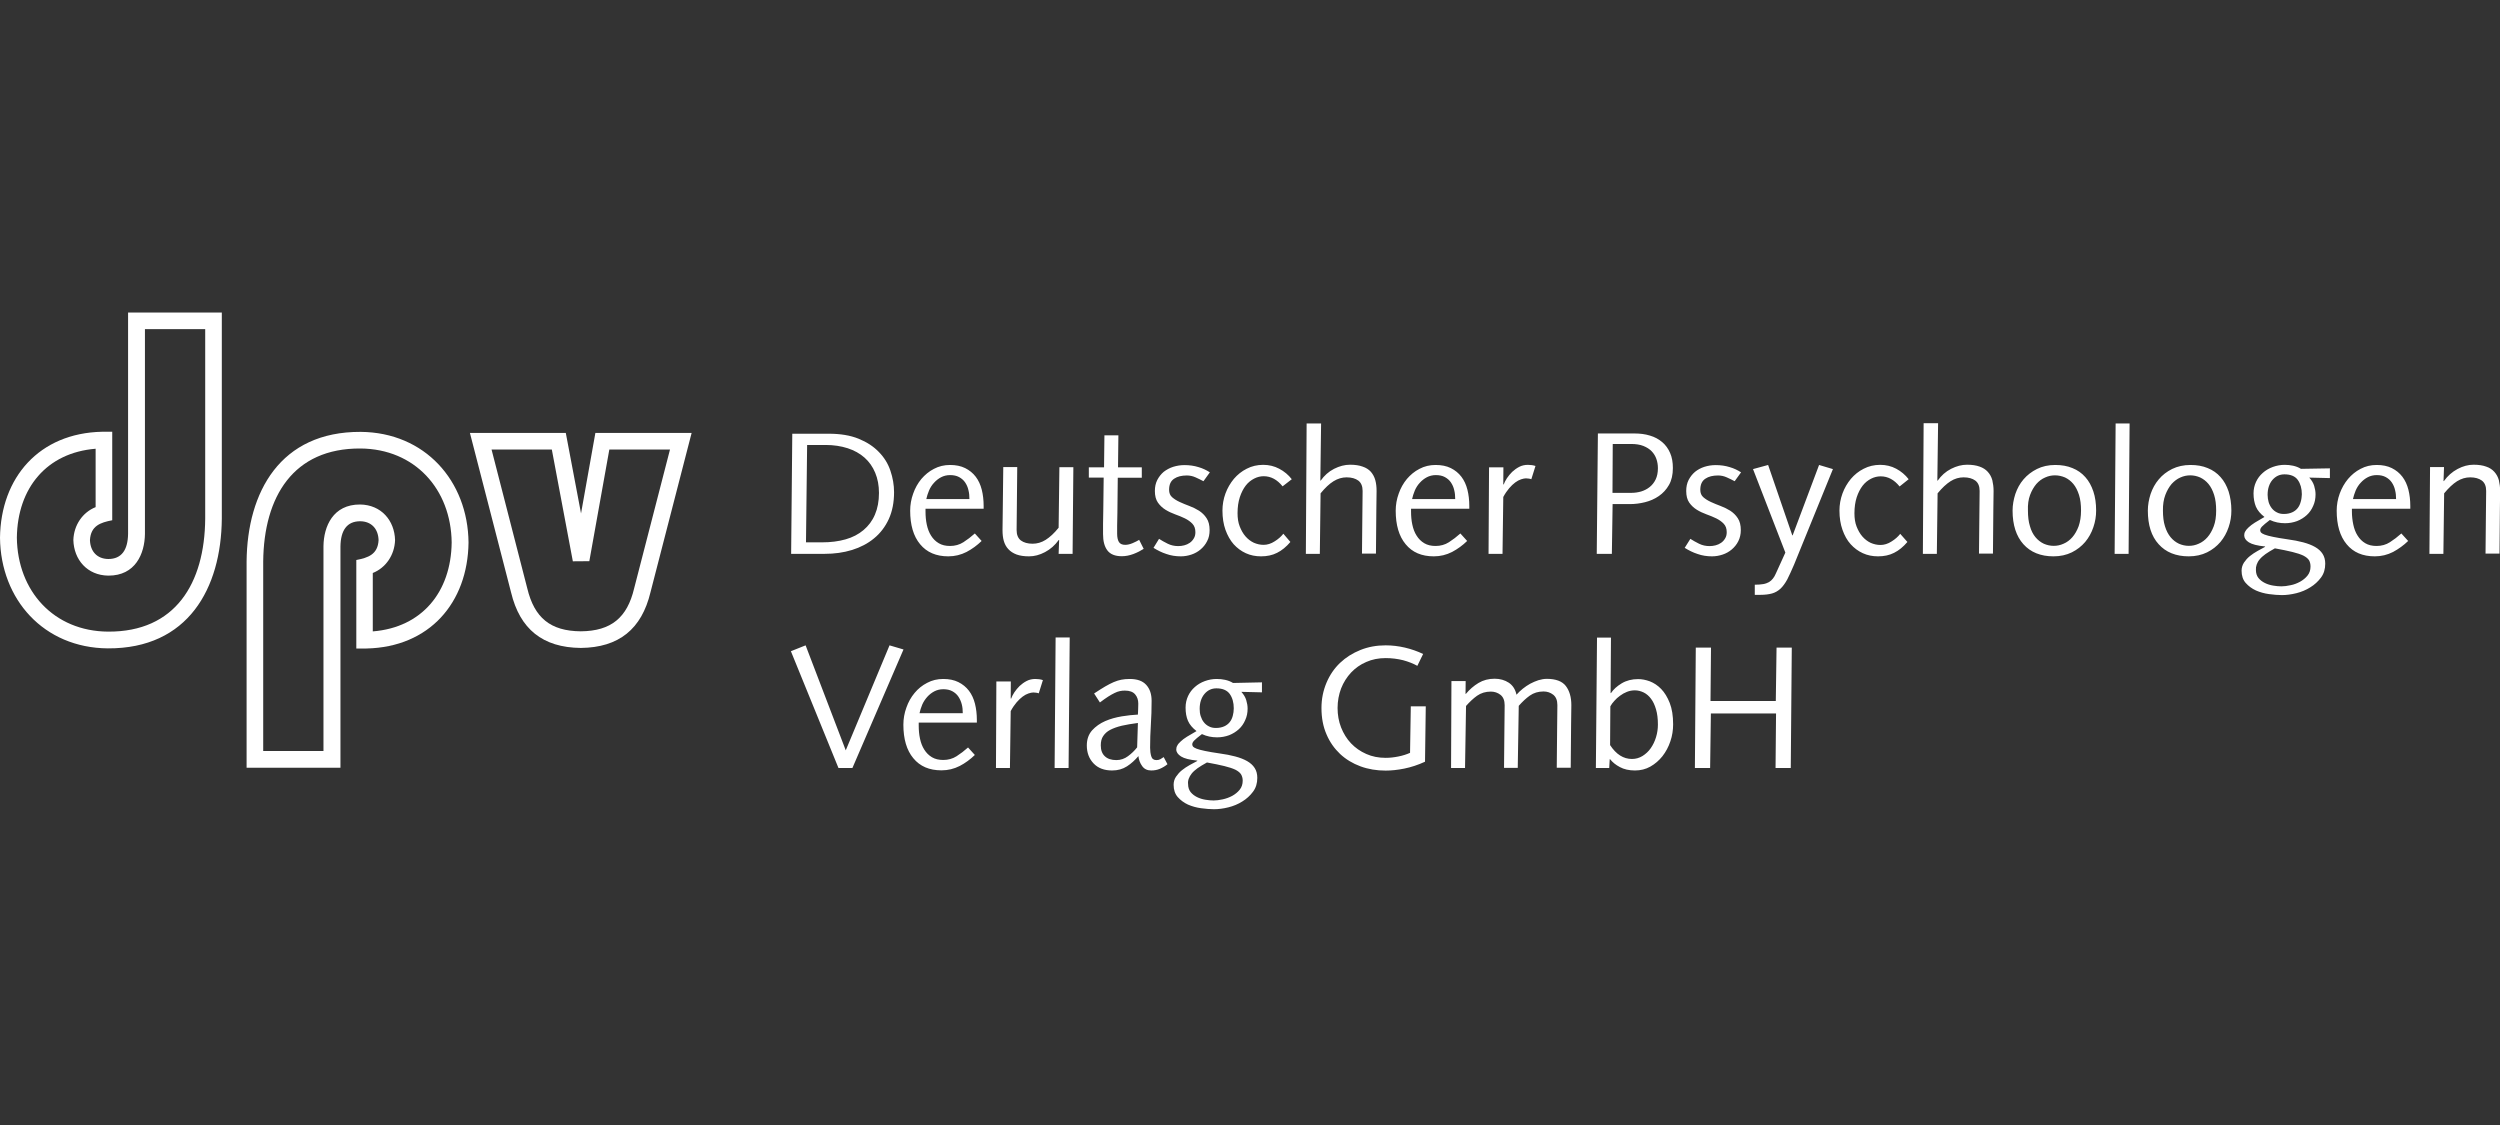 <svg width="160" height="72" viewBox="0 0 160 72" fill="none" xmlns="http://www.w3.org/2000/svg">
<rect x="0" y="0" width="160" height="72" fill="#333333" stroke="none"/>
<g clip-path="url(#clip0_48_1693)">
<path d="M155.483 35.446H156.377L156.425 31.574C156.707 31.23 156.988 30.966 157.254 30.798C157.528 30.63 157.802 30.55 158.092 30.55C158.406 30.55 158.655 30.622 158.841 30.758C159.026 30.902 159.114 31.118 159.114 31.422C159.114 31.694 159.114 31.958 159.106 32.206C159.098 32.454 159.098 32.702 159.098 32.942L159.074 35.43H159.968L159.992 32.686C159.992 32.47 159.992 32.262 160 32.054C160 31.846 160.008 31.638 160.008 31.422C160.008 31.166 159.976 30.942 159.928 30.734C159.871 30.526 159.775 30.35 159.638 30.198C159.501 30.046 159.332 29.934 159.114 29.862C158.897 29.782 158.631 29.742 158.309 29.742C157.971 29.742 157.633 29.83 157.286 30.014C156.94 30.198 156.65 30.454 156.409 30.79H156.385L156.417 29.894H155.523L155.483 35.446ZM154.259 32.558V32.382C154.259 32.014 154.219 31.662 154.138 31.342C154.057 31.022 153.929 30.742 153.751 30.51C153.574 30.278 153.349 30.094 153.075 29.958C152.801 29.822 152.479 29.758 152.109 29.758C151.73 29.758 151.392 29.838 151.078 30.006C150.764 30.166 150.498 30.39 150.273 30.654C150.047 30.926 149.87 31.238 149.741 31.59C149.613 31.942 149.548 32.31 149.548 32.686C149.548 33.598 149.758 34.318 150.184 34.83C150.611 35.35 151.207 35.606 151.988 35.606C152.407 35.606 152.793 35.51 153.156 35.326C153.51 35.134 153.832 34.902 154.122 34.622L153.687 34.142C153.445 34.358 153.204 34.542 152.954 34.702C152.705 34.862 152.415 34.942 152.101 34.942C151.819 34.942 151.577 34.886 151.376 34.766C151.175 34.646 151.014 34.486 150.885 34.278C150.756 34.078 150.667 33.838 150.611 33.574C150.555 33.31 150.522 33.03 150.522 32.742V32.558H154.259ZM150.587 31.95C150.627 31.766 150.684 31.582 150.764 31.39C150.845 31.206 150.949 31.038 151.086 30.894C151.215 30.75 151.368 30.63 151.537 30.542C151.706 30.454 151.899 30.406 152.109 30.406C152.334 30.406 152.528 30.446 152.689 30.534C152.85 30.622 152.978 30.734 153.075 30.878C153.172 31.022 153.244 31.182 153.284 31.366C153.333 31.55 153.349 31.742 153.349 31.942H150.587V31.95ZM149.121 29.974L147.261 30.006C147.108 29.91 146.939 29.846 146.754 29.806C146.577 29.766 146.4 29.75 146.214 29.75C145.957 29.75 145.699 29.798 145.458 29.886C145.216 29.974 144.999 30.102 144.821 30.262C144.636 30.422 144.491 30.614 144.387 30.838C144.282 31.062 144.226 31.31 144.226 31.582C144.226 31.91 144.282 32.19 144.379 32.43C144.483 32.67 144.668 32.886 144.926 33.086C144.685 33.222 144.483 33.342 144.314 33.446C144.145 33.55 144.016 33.654 143.912 33.75C143.807 33.846 143.734 33.934 143.694 34.014C143.646 34.094 143.63 34.174 143.63 34.262C143.63 34.43 143.726 34.582 143.928 34.71C144.129 34.838 144.475 34.926 144.966 34.974V34.998C144.813 35.078 144.652 35.166 144.483 35.262C144.306 35.358 144.145 35.47 143.992 35.59C143.839 35.71 143.718 35.854 143.614 36.006C143.517 36.158 143.461 36.334 143.461 36.526C143.461 36.846 143.549 37.11 143.726 37.31C143.903 37.51 144.121 37.67 144.379 37.79C144.636 37.902 144.918 37.982 145.216 38.022C145.522 38.062 145.796 38.086 146.037 38.086C146.327 38.086 146.633 38.046 146.963 37.966C147.285 37.886 147.591 37.758 147.857 37.59C148.131 37.422 148.356 37.214 148.542 36.966C148.727 36.718 148.815 36.422 148.815 36.078C148.815 35.83 148.759 35.622 148.646 35.446C148.534 35.27 148.373 35.126 148.163 35.006C147.954 34.886 147.704 34.79 147.406 34.71C147.108 34.63 146.778 34.566 146.416 34.518C146.021 34.462 145.707 34.406 145.474 34.358C145.24 34.31 145.063 34.262 144.934 34.214C144.813 34.166 144.733 34.118 144.701 34.078C144.668 34.03 144.652 33.982 144.652 33.934C144.652 33.902 144.66 33.87 144.676 33.83C144.693 33.79 144.725 33.75 144.765 33.702C144.813 33.654 144.87 33.598 144.958 33.526C145.039 33.462 145.144 33.374 145.272 33.278C145.578 33.422 145.9 33.486 146.247 33.486C146.512 33.486 146.77 33.438 147.012 33.35C147.253 33.254 147.455 33.126 147.632 32.966C147.809 32.806 147.946 32.606 148.042 32.382C148.147 32.158 148.195 31.91 148.195 31.638C148.195 31.462 148.163 31.278 148.107 31.094C148.05 30.91 147.946 30.734 147.793 30.566L149.113 30.598V29.974H149.121ZM144.427 36.134C144.467 36.022 144.523 35.91 144.62 35.798C144.709 35.686 144.838 35.574 144.991 35.462C145.144 35.35 145.353 35.23 145.594 35.094C146.045 35.174 146.416 35.254 146.714 35.326C147.012 35.398 147.245 35.478 147.414 35.558C147.583 35.646 147.704 35.742 147.777 35.854C147.841 35.966 147.873 36.102 147.873 36.254C147.873 36.486 147.809 36.678 147.68 36.838C147.551 36.998 147.39 37.126 147.205 37.23C147.012 37.334 146.81 37.414 146.593 37.454C146.376 37.502 146.182 37.526 146.013 37.526C145.844 37.526 145.667 37.51 145.482 37.478C145.288 37.446 145.111 37.39 144.95 37.31C144.789 37.23 144.652 37.126 144.54 36.99C144.435 36.854 144.379 36.686 144.379 36.478C144.37 36.366 144.387 36.246 144.427 36.134ZM147.245 32.118C147.205 32.27 147.14 32.406 147.052 32.518C146.963 32.63 146.843 32.726 146.698 32.79C146.553 32.854 146.376 32.894 146.166 32.894C145.997 32.894 145.844 32.862 145.715 32.79C145.586 32.726 145.482 32.638 145.393 32.526C145.305 32.414 145.24 32.286 145.192 32.134C145.152 31.982 145.127 31.83 145.127 31.67C145.127 31.278 145.232 30.958 145.433 30.718C145.643 30.478 145.892 30.358 146.206 30.358C146.601 30.358 146.891 30.478 147.06 30.718C147.229 30.958 147.318 31.262 147.318 31.638C147.31 31.798 147.293 31.966 147.245 32.118ZM138.581 31.678C138.686 31.398 138.822 31.166 138.983 30.974C139.153 30.79 139.338 30.646 139.547 30.558C139.757 30.462 139.966 30.422 140.175 30.422C140.401 30.422 140.61 30.47 140.811 30.558C141.013 30.654 141.19 30.79 141.343 30.974C141.496 31.158 141.617 31.398 141.705 31.678C141.794 31.958 141.834 32.294 141.834 32.678C141.834 33.062 141.786 33.398 141.681 33.678C141.576 33.958 141.439 34.198 141.278 34.382C141.117 34.566 140.924 34.71 140.715 34.798C140.505 34.894 140.296 34.934 140.087 34.934C139.861 34.934 139.652 34.886 139.451 34.798C139.249 34.702 139.072 34.566 138.919 34.382C138.766 34.198 138.645 33.966 138.557 33.678C138.468 33.398 138.428 33.062 138.428 32.678C138.42 32.294 138.476 31.958 138.581 31.678ZM138.154 34.83C138.613 35.342 139.257 35.606 140.079 35.606C140.521 35.606 140.908 35.518 141.254 35.35C141.592 35.182 141.874 34.958 142.108 34.686C142.333 34.414 142.51 34.102 142.631 33.742C142.752 33.39 142.808 33.038 142.808 32.678C142.808 32.222 142.744 31.814 142.631 31.454C142.51 31.094 142.341 30.782 142.116 30.534C141.89 30.278 141.617 30.086 141.294 29.958C140.972 29.822 140.61 29.758 140.191 29.758C139.748 29.758 139.362 29.846 139.016 30.014C138.677 30.182 138.388 30.406 138.162 30.678C137.929 30.95 137.76 31.262 137.639 31.614C137.526 31.966 137.462 32.318 137.462 32.678C137.462 33.598 137.687 34.318 138.154 34.83ZM135.336 35.446H136.23L136.294 27.102H135.4L135.336 35.446ZM129.925 31.678C130.029 31.398 130.166 31.166 130.327 30.974C130.488 30.79 130.682 30.646 130.891 30.558C131.1 30.462 131.31 30.422 131.519 30.422C131.744 30.422 131.954 30.47 132.163 30.558C132.364 30.654 132.542 30.79 132.695 30.974C132.848 31.158 132.968 31.398 133.057 31.678C133.146 31.958 133.186 32.294 133.186 32.678C133.186 33.062 133.129 33.398 133.033 33.678C132.928 33.958 132.791 34.198 132.63 34.382C132.469 34.566 132.276 34.71 132.067 34.798C131.857 34.894 131.648 34.934 131.438 34.934C131.213 34.934 131.004 34.886 130.802 34.798C130.601 34.702 130.424 34.566 130.271 34.382C130.118 34.198 129.997 33.966 129.917 33.678C129.828 33.398 129.788 33.062 129.788 32.678C129.772 32.294 129.82 31.958 129.925 31.678ZM129.498 34.83C129.957 35.342 130.601 35.606 131.422 35.606C131.865 35.606 132.252 35.518 132.598 35.35C132.936 35.182 133.218 34.958 133.452 34.686C133.677 34.414 133.854 34.102 133.975 33.742C134.096 33.39 134.152 33.038 134.152 32.678C134.152 32.222 134.096 31.814 133.975 31.454C133.854 31.094 133.685 30.782 133.46 30.534C133.234 30.278 132.96 30.086 132.638 29.958C132.316 29.822 131.954 29.758 131.535 29.758C131.092 29.758 130.706 29.846 130.367 30.014C130.029 30.182 129.739 30.406 129.506 30.678C129.272 30.95 129.103 31.262 128.982 31.614C128.87 31.966 128.805 32.318 128.805 32.678C128.805 33.598 129.039 34.318 129.498 34.83ZM123.064 35.446H123.958L124.006 31.574C124.288 31.23 124.57 30.966 124.836 30.798C125.101 30.63 125.383 30.55 125.673 30.55C125.987 30.55 126.237 30.622 126.422 30.758C126.607 30.902 126.696 31.118 126.696 31.422C126.696 31.694 126.696 31.958 126.688 32.206C126.688 32.454 126.68 32.702 126.68 32.942L126.655 35.43H127.549L127.573 32.686C127.573 32.47 127.573 32.262 127.581 32.054C127.589 31.846 127.589 31.638 127.589 31.422C127.589 31.166 127.557 30.942 127.509 30.734C127.453 30.526 127.356 30.35 127.219 30.198C127.082 30.046 126.905 29.934 126.696 29.862C126.478 29.782 126.212 29.742 125.89 29.742C125.552 29.742 125.214 29.83 124.868 30.006C124.521 30.182 124.24 30.438 124.014 30.758H123.99L124.038 27.086H123.112L123.064 35.446ZM122.154 30.67C121.937 30.39 121.671 30.166 121.357 29.998C121.043 29.83 120.697 29.75 120.334 29.75C119.956 29.75 119.601 29.83 119.279 29.998C118.957 30.158 118.684 30.382 118.458 30.646C118.233 30.918 118.047 31.23 117.919 31.582C117.79 31.934 117.725 32.302 117.725 32.678C117.725 33.134 117.79 33.55 117.919 33.91C118.047 34.27 118.216 34.582 118.442 34.83C118.667 35.078 118.925 35.27 119.223 35.406C119.521 35.542 119.843 35.606 120.197 35.606C120.576 35.606 120.922 35.534 121.22 35.382C121.526 35.23 121.808 34.998 122.074 34.686L121.615 34.166C121.478 34.342 121.292 34.51 121.059 34.654C120.825 34.806 120.584 34.878 120.35 34.878C120.133 34.878 119.924 34.83 119.722 34.742C119.521 34.646 119.344 34.51 119.191 34.334C119.038 34.158 118.917 33.942 118.82 33.694C118.724 33.446 118.684 33.166 118.684 32.854C118.684 32.47 118.732 32.126 118.828 31.83C118.925 31.534 119.054 31.286 119.207 31.086C119.36 30.886 119.545 30.742 119.746 30.638C119.948 30.534 120.157 30.486 120.366 30.486C120.825 30.486 121.228 30.702 121.574 31.134L122.154 30.67ZM112.298 38.07H112.66C112.958 38.07 113.208 38.038 113.409 37.982C113.611 37.926 113.788 37.822 113.949 37.678C114.102 37.534 114.247 37.334 114.384 37.086C114.512 36.83 114.657 36.518 114.818 36.142L117.307 30.022L116.421 29.758L114.73 34.262H114.706L113.16 29.758L112.193 30.022L114.263 35.366L113.659 36.694C113.602 36.83 113.538 36.942 113.466 37.03C113.401 37.118 113.313 37.19 113.216 37.254C113.111 37.31 112.991 37.358 112.846 37.382C112.701 37.406 112.515 37.422 112.306 37.422V38.07H112.298ZM107.821 35.062C108.079 35.222 108.344 35.358 108.642 35.454C108.932 35.558 109.246 35.606 109.568 35.606C109.802 35.606 110.027 35.566 110.245 35.494C110.462 35.422 110.663 35.31 110.832 35.166C111.002 35.022 111.147 34.846 111.251 34.638C111.356 34.43 111.412 34.19 111.412 33.926C111.412 33.614 111.348 33.358 111.219 33.166C111.09 32.966 110.929 32.814 110.736 32.686C110.543 32.566 110.333 32.462 110.116 32.382C109.898 32.302 109.689 32.214 109.496 32.126C109.303 32.038 109.142 31.934 109.013 31.822C108.884 31.71 108.819 31.55 108.819 31.35C108.819 31.014 108.924 30.782 109.141 30.638C109.351 30.494 109.625 30.43 109.955 30.43C110.148 30.43 110.333 30.47 110.51 30.55C110.688 30.63 110.857 30.71 111.018 30.798L111.428 30.23C111.219 30.094 110.977 29.974 110.696 29.894C110.414 29.806 110.116 29.766 109.802 29.766C109.544 29.766 109.303 29.806 109.077 29.878C108.852 29.95 108.65 30.062 108.481 30.198C108.312 30.342 108.175 30.518 108.071 30.718C107.966 30.926 107.918 31.158 107.918 31.422C107.918 31.734 107.982 31.982 108.111 32.166C108.24 32.35 108.401 32.502 108.594 32.622C108.787 32.742 108.997 32.838 109.214 32.918C109.431 32.998 109.641 33.078 109.834 33.174C110.027 33.27 110.188 33.382 110.317 33.518C110.446 33.654 110.51 33.83 110.51 34.062C110.51 34.214 110.478 34.35 110.406 34.462C110.341 34.574 110.253 34.67 110.148 34.742C110.043 34.814 109.923 34.87 109.794 34.902C109.665 34.934 109.536 34.95 109.415 34.95C109.174 34.95 108.948 34.902 108.739 34.798C108.53 34.694 108.344 34.59 108.183 34.486L107.821 35.062ZM103.215 28.414H104.383C104.697 28.414 104.962 28.454 105.18 28.542C105.397 28.63 105.574 28.742 105.711 28.886C105.848 29.03 105.945 29.19 106.009 29.374C106.074 29.558 106.106 29.758 106.106 29.966C106.106 30.246 106.057 30.486 105.961 30.686C105.864 30.886 105.735 31.046 105.574 31.174C105.413 31.302 105.236 31.39 105.035 31.454C104.834 31.51 104.632 31.542 104.431 31.542H103.199L103.215 28.414ZM102.192 35.446H103.159L103.207 32.262H104.31C104.632 32.262 104.954 32.222 105.276 32.142C105.598 32.062 105.896 31.934 106.162 31.75C106.428 31.566 106.645 31.334 106.814 31.038C106.983 30.742 107.064 30.382 107.064 29.95C107.064 29.59 107.008 29.262 106.887 28.99C106.766 28.71 106.597 28.478 106.38 28.294C106.162 28.11 105.904 27.966 105.598 27.878C105.292 27.782 104.962 27.742 104.6 27.742H102.265L102.192 35.446ZM95.267 35.446H96.161L96.21 31.806C96.33 31.582 96.459 31.398 96.588 31.246C96.717 31.094 96.846 30.974 96.974 30.878C97.103 30.782 97.224 30.718 97.345 30.678C97.466 30.638 97.57 30.614 97.659 30.614C97.715 30.614 97.78 30.622 97.844 30.63C97.909 30.638 97.965 30.654 98.005 30.67L98.271 29.822C98.126 29.774 97.965 29.75 97.788 29.75C97.586 29.75 97.401 29.79 97.232 29.878C97.063 29.966 96.918 30.07 96.781 30.198C96.652 30.326 96.54 30.462 96.443 30.606C96.346 30.75 96.282 30.886 96.234 31.014L96.21 30.99L96.218 29.91H95.299L95.267 35.446ZM94.035 32.558V32.382C94.035 32.014 93.995 31.662 93.915 31.342C93.834 31.022 93.705 30.742 93.528 30.51C93.351 30.278 93.125 30.094 92.852 29.958C92.578 29.822 92.256 29.758 91.877 29.758C91.507 29.758 91.161 29.838 90.847 30.006C90.532 30.166 90.267 30.39 90.041 30.654C89.816 30.926 89.639 31.238 89.518 31.59C89.389 31.942 89.325 32.31 89.325 32.686C89.325 33.598 89.534 34.318 89.961 34.83C90.388 35.35 90.984 35.606 91.765 35.606C92.183 35.606 92.57 35.51 92.932 35.326C93.294 35.134 93.609 34.902 93.898 34.622L93.464 34.142C93.222 34.358 92.981 34.542 92.731 34.702C92.481 34.862 92.191 34.942 91.877 34.942C91.596 34.942 91.354 34.886 91.153 34.766C90.951 34.646 90.79 34.486 90.661 34.278C90.532 34.078 90.444 33.838 90.388 33.574C90.331 33.31 90.307 33.03 90.307 32.742V32.558H94.035ZM90.371 31.95C90.412 31.766 90.468 31.582 90.549 31.39C90.629 31.206 90.734 31.038 90.871 30.894C91 30.75 91.153 30.63 91.322 30.542C91.491 30.454 91.684 30.406 91.893 30.406C92.119 30.406 92.312 30.446 92.473 30.534C92.634 30.622 92.763 30.734 92.86 30.878C92.956 31.022 93.029 31.182 93.069 31.366C93.117 31.55 93.133 31.742 93.133 31.942H90.371V31.95ZM83.575 35.446H84.469L84.517 31.574C84.799 31.23 85.073 30.966 85.347 30.798C85.621 30.63 85.894 30.55 86.184 30.55C86.498 30.55 86.748 30.622 86.933 30.758C87.118 30.902 87.207 31.118 87.207 31.422C87.207 31.694 87.207 31.958 87.199 32.206C87.191 32.454 87.191 32.702 87.191 32.942L87.167 35.43H88.061L88.085 32.686C88.085 32.47 88.085 32.262 88.093 32.054C88.093 31.846 88.101 31.638 88.101 31.422C88.101 31.166 88.077 30.942 88.02 30.734C87.964 30.526 87.867 30.35 87.738 30.198C87.602 30.046 87.424 29.934 87.207 29.862C86.99 29.782 86.724 29.742 86.402 29.742C86.064 29.742 85.725 29.83 85.379 30.006C85.033 30.182 84.751 30.438 84.525 30.758H84.501L84.55 27.102H83.624L83.575 35.446ZM82.674 30.67C82.456 30.39 82.19 30.166 81.868 29.998C81.554 29.83 81.208 29.75 80.846 29.75C80.467 29.75 80.113 29.83 79.791 29.998C79.469 30.158 79.195 30.382 78.969 30.646C78.744 30.918 78.559 31.23 78.43 31.582C78.301 31.934 78.237 32.302 78.237 32.678C78.237 33.134 78.301 33.55 78.43 33.91C78.559 34.27 78.736 34.582 78.953 34.83C79.179 35.078 79.436 35.27 79.734 35.406C80.032 35.542 80.354 35.606 80.709 35.606C81.087 35.606 81.433 35.534 81.731 35.382C82.037 35.23 82.319 34.998 82.585 34.686L82.134 34.158C81.997 34.334 81.812 34.502 81.578 34.646C81.345 34.798 81.103 34.87 80.87 34.87C80.652 34.87 80.443 34.822 80.242 34.734C80.04 34.638 79.863 34.502 79.71 34.326C79.557 34.15 79.436 33.934 79.34 33.686C79.243 33.438 79.203 33.158 79.203 32.846C79.203 32.462 79.251 32.118 79.348 31.822C79.445 31.526 79.573 31.278 79.726 31.078C79.879 30.878 80.064 30.734 80.266 30.63C80.467 30.526 80.668 30.478 80.878 30.478C81.337 30.478 81.739 30.694 82.086 31.126L82.674 30.67ZM73.824 35.062C74.082 35.222 74.347 35.358 74.645 35.454C74.935 35.558 75.249 35.606 75.571 35.606C75.805 35.606 76.03 35.566 76.248 35.494C76.465 35.422 76.666 35.31 76.835 35.166C77.005 35.022 77.15 34.846 77.254 34.638C77.367 34.43 77.415 34.19 77.415 33.926C77.415 33.614 77.351 33.358 77.222 33.166C77.093 32.966 76.932 32.814 76.739 32.686C76.546 32.566 76.336 32.462 76.119 32.382C75.901 32.302 75.692 32.214 75.499 32.126C75.306 32.038 75.144 31.934 75.016 31.822C74.887 31.71 74.822 31.55 74.822 31.35C74.822 31.014 74.927 30.782 75.144 30.638C75.354 30.494 75.628 30.43 75.958 30.43C76.151 30.43 76.336 30.47 76.513 30.55C76.691 30.63 76.86 30.71 77.021 30.798L77.431 30.23C77.222 30.094 76.981 29.974 76.699 29.894C76.417 29.806 76.119 29.766 75.805 29.766C75.547 29.766 75.314 29.806 75.08 29.878C74.855 29.95 74.653 30.062 74.476 30.198C74.307 30.342 74.17 30.518 74.066 30.718C73.961 30.926 73.912 31.158 73.912 31.422C73.912 31.734 73.977 31.982 74.106 32.166C74.235 32.35 74.396 32.502 74.589 32.622C74.782 32.742 74.992 32.838 75.209 32.918C75.426 32.998 75.636 33.078 75.829 33.174C76.022 33.27 76.183 33.382 76.312 33.518C76.441 33.654 76.505 33.83 76.505 34.062C76.505 34.214 76.473 34.35 76.401 34.462C76.336 34.574 76.248 34.67 76.143 34.742C76.038 34.814 75.918 34.87 75.789 34.902C75.66 34.934 75.531 34.95 75.41 34.95C75.169 34.95 74.943 34.902 74.734 34.798C74.525 34.694 74.339 34.59 74.178 34.486L73.824 35.062ZM69.685 29.902V30.566H70.635L70.611 32.59C70.603 32.974 70.595 33.294 70.595 33.534V34.182C70.595 34.63 70.683 34.974 70.869 35.222C71.054 35.47 71.36 35.598 71.795 35.598C72.044 35.598 72.286 35.55 72.544 35.454C72.793 35.358 73.011 35.246 73.196 35.126L72.906 34.55C72.801 34.614 72.664 34.686 72.495 34.758C72.326 34.83 72.165 34.87 72.012 34.87C71.819 34.87 71.682 34.806 71.61 34.686C71.537 34.566 71.497 34.39 71.497 34.158V33.638C71.497 33.422 71.505 33.158 71.513 32.846L71.537 30.574H73.075V29.91H71.553L71.577 27.862H70.683L70.659 29.91H69.685V29.902ZM64.177 32.654C64.177 32.87 64.177 33.078 64.169 33.286C64.161 33.494 64.161 33.702 64.161 33.918C64.161 34.182 64.185 34.414 64.242 34.614C64.298 34.814 64.395 34.998 64.531 35.142C64.668 35.294 64.846 35.406 65.055 35.486C65.272 35.566 65.538 35.606 65.86 35.606C66.198 35.606 66.537 35.518 66.883 35.334C67.229 35.15 67.519 34.894 67.76 34.558H67.785L67.752 35.446H68.646L68.695 29.902H67.801L67.752 33.774C67.471 34.126 67.189 34.382 66.923 34.55C66.657 34.718 66.376 34.798 66.086 34.798C65.772 34.798 65.522 34.726 65.337 34.59C65.152 34.446 65.063 34.222 65.063 33.918C65.063 33.646 65.063 33.382 65.071 33.134C65.071 32.886 65.079 32.638 65.079 32.39L65.103 29.894H64.209L64.177 32.654ZM62.953 32.558V32.382C62.953 32.014 62.913 31.662 62.833 31.342C62.752 31.022 62.623 30.742 62.446 30.51C62.269 30.278 62.043 30.094 61.77 29.958C61.496 29.822 61.174 29.758 60.803 29.758C60.433 29.758 60.087 29.838 59.773 30.006C59.459 30.166 59.193 30.39 58.967 30.654C58.742 30.926 58.565 31.238 58.444 31.59C58.315 31.942 58.251 32.31 58.251 32.686C58.251 33.598 58.46 34.318 58.887 34.83C59.314 35.35 59.918 35.606 60.691 35.606C61.109 35.606 61.496 35.51 61.858 35.326C62.221 35.134 62.535 34.902 62.824 34.622L62.39 34.142C62.148 34.358 61.907 34.542 61.657 34.702C61.407 34.862 61.117 34.942 60.803 34.942C60.522 34.942 60.28 34.886 60.079 34.766C59.877 34.646 59.716 34.486 59.587 34.278C59.459 34.078 59.37 33.838 59.314 33.574C59.257 33.31 59.233 33.03 59.233 32.742V32.558H62.953ZM59.281 31.95C59.322 31.766 59.378 31.582 59.459 31.39C59.539 31.206 59.644 31.038 59.781 30.894C59.91 30.75 60.062 30.63 60.232 30.542C60.401 30.454 60.594 30.406 60.803 30.406C61.029 30.406 61.222 30.446 61.383 30.534C61.544 30.622 61.673 30.734 61.77 30.878C61.866 31.022 61.939 31.182 61.979 31.366C62.027 31.55 62.043 31.742 62.043 31.942H59.281V31.95ZM51.656 28.478H52.84C53.355 28.478 53.822 28.55 54.249 28.686C54.667 28.822 55.03 29.022 55.328 29.286C55.626 29.55 55.851 29.87 56.012 30.254C56.173 30.638 56.254 31.07 56.254 31.55C56.254 32.078 56.165 32.542 55.996 32.934C55.827 33.334 55.577 33.662 55.263 33.926C54.949 34.19 54.571 34.39 54.12 34.518C53.669 34.646 53.17 34.71 52.614 34.71H51.583L51.656 28.478ZM50.633 35.446H52.775C53.403 35.446 53.983 35.366 54.531 35.198C55.07 35.03 55.545 34.782 55.94 34.454C56.342 34.126 56.656 33.71 56.882 33.222C57.107 32.726 57.22 32.158 57.22 31.502C57.22 31.038 57.139 30.574 56.986 30.126C56.834 29.67 56.584 29.27 56.246 28.926C55.907 28.574 55.481 28.294 54.949 28.078C54.418 27.862 53.782 27.758 53.033 27.758H50.706L50.633 35.446Z" fill="white"/>
<path d="M108.473 49.15H109.448L109.496 45.662H113.667L113.635 49.15H114.609L114.674 41.446H113.699L113.651 44.862H109.472L109.504 41.446H108.53L108.473 49.15ZM102.136 49.15H102.99L103.022 48.59H103.046C103.199 48.782 103.4 48.95 103.674 49.094C103.94 49.238 104.262 49.31 104.64 49.31C104.995 49.31 105.325 49.23 105.623 49.062C105.921 48.894 106.178 48.67 106.396 48.398C106.613 48.118 106.782 47.806 106.903 47.446C107.024 47.094 107.08 46.726 107.08 46.358C107.08 45.814 107.008 45.358 106.863 44.99C106.718 44.622 106.533 44.318 106.315 44.094C106.098 43.87 105.856 43.71 105.591 43.606C105.333 43.51 105.075 43.462 104.842 43.462C104.447 43.462 104.093 43.55 103.787 43.734C103.481 43.918 103.255 44.126 103.102 44.358H103.078L103.102 40.806H102.209L102.136 49.15ZM103.062 45.206C103.126 45.086 103.215 44.966 103.32 44.854C103.424 44.734 103.545 44.622 103.682 44.526C103.819 44.422 103.964 44.342 104.125 44.278C104.286 44.214 104.455 44.182 104.632 44.182C104.826 44.182 105.011 44.23 105.196 44.318C105.373 44.406 105.534 44.542 105.663 44.718C105.8 44.894 105.905 45.126 105.985 45.398C106.066 45.67 106.106 45.998 106.106 46.374C106.106 46.646 106.066 46.918 105.985 47.182C105.905 47.446 105.792 47.678 105.647 47.886C105.502 48.094 105.325 48.254 105.123 48.382C104.914 48.51 104.689 48.574 104.447 48.574C103.9 48.574 103.432 48.278 103.046 47.686L103.062 45.206ZM92.868 49.15H93.762L93.826 45.182C94.052 44.926 94.285 44.702 94.535 44.526C94.784 44.35 95.082 44.262 95.412 44.262C95.654 44.262 95.855 44.334 96.032 44.47C96.21 44.614 96.298 44.83 96.298 45.134C96.298 45.406 96.298 45.67 96.29 45.918C96.29 46.166 96.282 46.414 96.282 46.654L96.258 49.142H97.136L97.2 45.174C97.425 44.918 97.659 44.694 97.909 44.518C98.158 44.342 98.448 44.254 98.786 44.254C99.028 44.254 99.229 44.326 99.406 44.462C99.584 44.606 99.672 44.822 99.672 45.126C99.672 45.398 99.672 45.662 99.664 45.91C99.664 46.158 99.656 46.406 99.656 46.646L99.632 49.134H100.526L100.55 46.39C100.55 46.174 100.55 45.966 100.558 45.758C100.558 45.55 100.566 45.342 100.566 45.126C100.566 44.614 100.445 44.206 100.212 43.902C99.978 43.598 99.567 43.446 98.996 43.446C98.819 43.446 98.641 43.478 98.456 43.534C98.279 43.59 98.102 43.67 97.933 43.758C97.764 43.854 97.603 43.958 97.458 44.078C97.305 44.198 97.176 44.326 97.055 44.462C96.983 44.118 96.814 43.862 96.564 43.694C96.306 43.526 96.008 43.438 95.654 43.438C95.275 43.438 94.929 43.526 94.623 43.71C94.317 43.894 94.052 44.126 93.818 44.406H93.794L93.802 43.59H92.892L92.868 49.15ZM90.291 45.198L90.243 48.182C90.025 48.278 89.784 48.358 89.502 48.414C89.228 48.47 88.954 48.502 88.681 48.502C88.23 48.502 87.819 48.422 87.441 48.254C87.062 48.086 86.74 47.862 86.466 47.574C86.192 47.286 85.983 46.942 85.83 46.558C85.677 46.166 85.605 45.75 85.605 45.31C85.605 44.87 85.685 44.446 85.83 44.062C85.983 43.67 86.201 43.334 86.466 43.046C86.74 42.758 87.062 42.526 87.441 42.366C87.819 42.198 88.23 42.118 88.681 42.118C89.075 42.118 89.446 42.166 89.8 42.254C90.154 42.35 90.452 42.47 90.71 42.614L91.08 41.854C90.71 41.678 90.323 41.542 89.913 41.446C89.502 41.35 89.091 41.302 88.681 41.302C88.101 41.302 87.569 41.398 87.07 41.598C86.571 41.798 86.136 42.07 85.766 42.422C85.395 42.774 85.105 43.198 84.896 43.694C84.687 44.19 84.574 44.726 84.574 45.31C84.574 45.942 84.679 46.502 84.896 46.998C85.105 47.494 85.403 47.91 85.766 48.254C86.136 48.598 86.571 48.862 87.07 49.046C87.569 49.23 88.109 49.318 88.681 49.318C89.035 49.318 89.438 49.278 89.872 49.19C90.307 49.102 90.75 48.958 91.201 48.75L91.249 45.206H90.291V45.198ZM80.773 43.67L78.913 43.71C78.76 43.614 78.591 43.55 78.406 43.51C78.229 43.47 78.052 43.454 77.866 43.454C77.601 43.454 77.351 43.502 77.109 43.59C76.868 43.678 76.65 43.806 76.473 43.966C76.288 44.126 76.143 44.318 76.038 44.542C75.934 44.766 75.877 45.014 75.877 45.286C75.877 45.614 75.926 45.894 76.03 46.134C76.135 46.374 76.32 46.59 76.578 46.79C76.336 46.926 76.135 47.046 75.966 47.15C75.797 47.254 75.66 47.358 75.563 47.454C75.459 47.55 75.386 47.63 75.346 47.718C75.298 47.798 75.281 47.878 75.281 47.966C75.281 48.134 75.386 48.286 75.588 48.414C75.789 48.542 76.135 48.63 76.626 48.678V48.702C76.473 48.782 76.312 48.87 76.135 48.966C75.958 49.062 75.797 49.174 75.644 49.294C75.491 49.414 75.37 49.558 75.265 49.71C75.161 49.862 75.112 50.038 75.112 50.23C75.112 50.55 75.201 50.814 75.378 51.014C75.555 51.214 75.773 51.374 76.03 51.494C76.288 51.606 76.57 51.686 76.868 51.726C77.174 51.766 77.448 51.79 77.689 51.79C77.979 51.79 78.293 51.75 78.615 51.67C78.937 51.59 79.243 51.462 79.509 51.294C79.783 51.126 80.008 50.918 80.193 50.67C80.379 50.422 80.467 50.126 80.467 49.782C80.467 49.534 80.411 49.326 80.298 49.15C80.185 48.974 80.024 48.83 79.815 48.71C79.606 48.59 79.356 48.494 79.058 48.414C78.76 48.334 78.43 48.27 78.068 48.222C77.673 48.166 77.359 48.11 77.126 48.062C76.892 48.014 76.715 47.966 76.586 47.918C76.465 47.87 76.385 47.822 76.353 47.782C76.32 47.734 76.304 47.686 76.304 47.638C76.304 47.606 76.312 47.574 76.328 47.534C76.344 47.494 76.377 47.454 76.417 47.406C76.465 47.358 76.522 47.302 76.61 47.23C76.691 47.166 76.795 47.078 76.924 46.982C77.23 47.126 77.552 47.19 77.898 47.19C78.164 47.19 78.422 47.142 78.663 47.054C78.905 46.958 79.106 46.83 79.284 46.67C79.461 46.51 79.598 46.31 79.694 46.086C79.799 45.862 79.847 45.614 79.847 45.35C79.847 45.174 79.815 44.99 79.759 44.806C79.702 44.622 79.598 44.446 79.445 44.278L80.765 44.31V43.67H80.773ZM76.079 49.838C76.119 49.726 76.183 49.614 76.272 49.502C76.361 49.39 76.489 49.278 76.642 49.166C76.795 49.054 77.005 48.934 77.246 48.798C77.697 48.878 78.068 48.958 78.366 49.03C78.663 49.102 78.897 49.182 79.066 49.262C79.235 49.35 79.356 49.446 79.428 49.558C79.493 49.67 79.533 49.806 79.533 49.958C79.533 50.19 79.469 50.382 79.34 50.542C79.211 50.702 79.05 50.83 78.865 50.934C78.671 51.038 78.47 51.11 78.253 51.158C78.035 51.206 77.842 51.23 77.673 51.23C77.512 51.23 77.327 51.214 77.142 51.182C76.948 51.15 76.771 51.094 76.61 51.014C76.449 50.934 76.312 50.83 76.2 50.694C76.095 50.558 76.038 50.39 76.038 50.182C76.022 50.07 76.038 49.95 76.079 49.838ZM78.897 45.814C78.857 45.966 78.792 46.102 78.704 46.214C78.615 46.326 78.494 46.422 78.349 46.486C78.204 46.55 78.027 46.59 77.818 46.59C77.649 46.59 77.496 46.558 77.367 46.486C77.238 46.422 77.133 46.334 77.045 46.222C76.956 46.11 76.892 45.982 76.844 45.83C76.795 45.678 76.779 45.526 76.779 45.366C76.779 44.974 76.884 44.654 77.085 44.414C77.287 44.174 77.544 44.054 77.85 44.054C78.245 44.054 78.527 44.174 78.704 44.414C78.873 44.654 78.961 44.958 78.961 45.334C78.961 45.502 78.937 45.662 78.897 45.814ZM74.476 48.454C74.404 48.502 74.331 48.55 74.259 48.59C74.186 48.63 74.106 48.646 74.009 48.646C73.84 48.646 73.727 48.566 73.679 48.398C73.631 48.238 73.607 48.054 73.607 47.854C73.607 47.366 73.623 46.87 73.655 46.382C73.687 45.894 73.703 45.382 73.703 44.854C73.703 44.422 73.591 44.086 73.357 43.83C73.124 43.574 72.777 43.454 72.302 43.454C72.101 43.454 71.924 43.47 71.763 43.502C71.61 43.534 71.441 43.582 71.279 43.654C71.11 43.726 70.925 43.822 70.732 43.934C70.531 44.054 70.297 44.198 70.023 44.382L70.394 44.958C70.595 44.806 70.772 44.678 70.925 44.582C71.078 44.486 71.215 44.406 71.336 44.35C71.457 44.294 71.569 44.246 71.674 44.23C71.779 44.206 71.883 44.198 71.996 44.198C72.294 44.198 72.511 44.278 72.648 44.438C72.785 44.598 72.85 44.798 72.85 45.03C72.85 45.15 72.85 45.262 72.842 45.382C72.842 45.494 72.834 45.614 72.826 45.734C72.52 45.75 72.173 45.782 71.795 45.846C71.416 45.91 71.062 46.006 70.732 46.15C70.402 46.294 70.12 46.494 69.894 46.742C69.669 46.998 69.556 47.318 69.556 47.71C69.556 48.174 69.701 48.558 69.991 48.862C70.281 49.166 70.676 49.31 71.175 49.31C71.537 49.31 71.851 49.222 72.125 49.046C72.399 48.87 72.64 48.646 72.858 48.39C72.882 48.63 72.962 48.838 73.099 49.03C73.236 49.222 73.43 49.31 73.679 49.31C73.872 49.31 74.058 49.278 74.227 49.206C74.396 49.134 74.565 49.038 74.718 48.91L74.476 48.454ZM72.777 47.83C72.608 48.046 72.407 48.238 72.189 48.398C71.972 48.558 71.722 48.646 71.449 48.646C71.135 48.646 70.885 48.566 70.716 48.406C70.539 48.246 70.45 48.014 70.45 47.702C70.45 47.462 70.498 47.262 70.603 47.11C70.708 46.95 70.853 46.814 71.054 46.71C71.255 46.606 71.497 46.518 71.795 46.446C72.093 46.382 72.431 46.318 72.826 46.27L72.777 47.83ZM67.495 49.15H68.389L68.461 40.798H67.559L67.495 49.15ZM63.742 49.15H64.636L64.685 45.51C64.805 45.286 64.934 45.102 65.063 44.95C65.192 44.798 65.321 44.678 65.45 44.582C65.578 44.486 65.699 44.422 65.82 44.382C65.941 44.342 66.046 44.318 66.134 44.318C66.19 44.318 66.255 44.326 66.319 44.334C66.384 44.342 66.44 44.358 66.48 44.374L66.746 43.526C66.601 43.478 66.44 43.454 66.263 43.454C66.062 43.454 65.876 43.494 65.707 43.582C65.538 43.67 65.393 43.774 65.256 43.902C65.127 44.03 65.015 44.166 64.918 44.31C64.822 44.454 64.757 44.59 64.709 44.718L64.685 44.694L64.693 43.614H63.767L63.742 49.15ZM62.519 46.254V46.078C62.519 45.71 62.478 45.358 62.398 45.038C62.317 44.718 62.188 44.438 62.011 44.206C61.834 43.974 61.609 43.79 61.335 43.654C61.061 43.518 60.739 43.454 60.369 43.454C59.99 43.454 59.652 43.534 59.338 43.702C59.024 43.862 58.758 44.078 58.533 44.35C58.307 44.622 58.13 44.934 58.009 45.286C57.88 45.638 57.816 46.006 57.816 46.382C57.816 47.294 58.025 48.014 58.452 48.526C58.879 49.046 59.475 49.302 60.256 49.302C60.675 49.302 61.061 49.206 61.423 49.022C61.778 48.838 62.1 48.598 62.39 48.318L61.955 47.838C61.713 48.054 61.472 48.238 61.222 48.398C60.972 48.558 60.683 48.638 60.369 48.638C60.087 48.638 59.845 48.582 59.644 48.462C59.443 48.342 59.282 48.182 59.153 47.974C59.024 47.774 58.935 47.534 58.879 47.27C58.822 47.006 58.798 46.726 58.798 46.438V46.246H62.519V46.254ZM58.847 45.654C58.887 45.47 58.943 45.286 59.024 45.094C59.104 44.91 59.217 44.742 59.346 44.598C59.475 44.454 59.628 44.334 59.797 44.246C59.966 44.158 60.159 44.11 60.369 44.11C60.594 44.11 60.787 44.15 60.948 44.238C61.109 44.326 61.238 44.438 61.335 44.582C61.431 44.726 61.504 44.886 61.552 45.07C61.601 45.254 61.617 45.446 61.617 45.646H58.847V45.654ZM53.661 49.15H54.555L57.824 41.566L56.93 41.302L54.128 48.022L51.559 41.302L50.617 41.678L53.661 49.15Z" fill="white"/>
<path d="M23.875 40.408C26.991 40.152 28.867 37.904 28.907 34.72C28.867 31.296 26.54 28.728 23.069 28.704C18.77 28.68 16.885 31.784 16.845 35.936V48.064H20.702V34.952C20.718 33.688 21.314 32.28 23.045 32.288C24.398 32.304 25.252 33.312 25.284 34.568C25.252 35.52 24.696 36.336 23.858 36.672V40.408H23.875ZM15.782 49.136V35.936C15.822 31.48 17.94 27.616 23.085 27.64C27.192 27.672 29.946 30.776 29.986 34.72C29.938 38.576 27.482 41.416 23.456 41.504H22.804V35.84C23.553 35.696 24.181 35.488 24.229 34.568C24.205 33.832 23.762 33.368 23.053 33.36C22.208 33.36 21.805 33.936 21.789 34.968V49.136H15.782Z" fill="white"/>
<path d="M6.112 28.72C2.995 28.976 1.119 31.224 1.079 34.408C1.119 37.832 3.446 40.4 6.917 40.424C11.217 40.448 13.101 37.344 13.133 33.192V21.064H9.276V34.176C9.26 35.44 8.664 36.848 6.933 36.84C5.58 36.824 4.727 35.816 4.695 34.56C4.727 33.608 5.282 32.792 6.12 32.456V28.72H6.112ZM14.196 20V33.2C14.156 37.656 12.038 41.52 6.901 41.496C2.794 41.464 0.04 38.36 0 34.416C0.048 30.56 2.504 27.72 6.53 27.632H7.183V33.296C6.434 33.44 5.806 33.648 5.757 34.568C5.782 35.304 6.224 35.768 6.933 35.776C7.779 35.776 8.181 35.2 8.197 34.168V20H14.196Z" fill="white"/>
<path d="M33.747 37.66C34.198 39.532 35.221 40.388 37.169 40.404C39.118 40.388 40.141 39.524 40.584 37.66L42.879 28.772H38.997L37.717 35.916L36.662 35.924L35.317 28.772H31.46L33.747 37.66ZM32.709 37.916L30.075 27.708H36.211L37.186 32.86L38.104 27.708H44.264L41.63 37.908C41.067 40.252 39.617 41.444 37.169 41.468C34.73 41.444 33.272 40.26 32.709 37.916Z" fill="white"/>
</g>
<defs>
<clipPath id="clip0_48_1693">
<rect width="160" height="32" fill="white" transform="translate(0 20)"/>
</clipPath>
</defs>
</svg>
